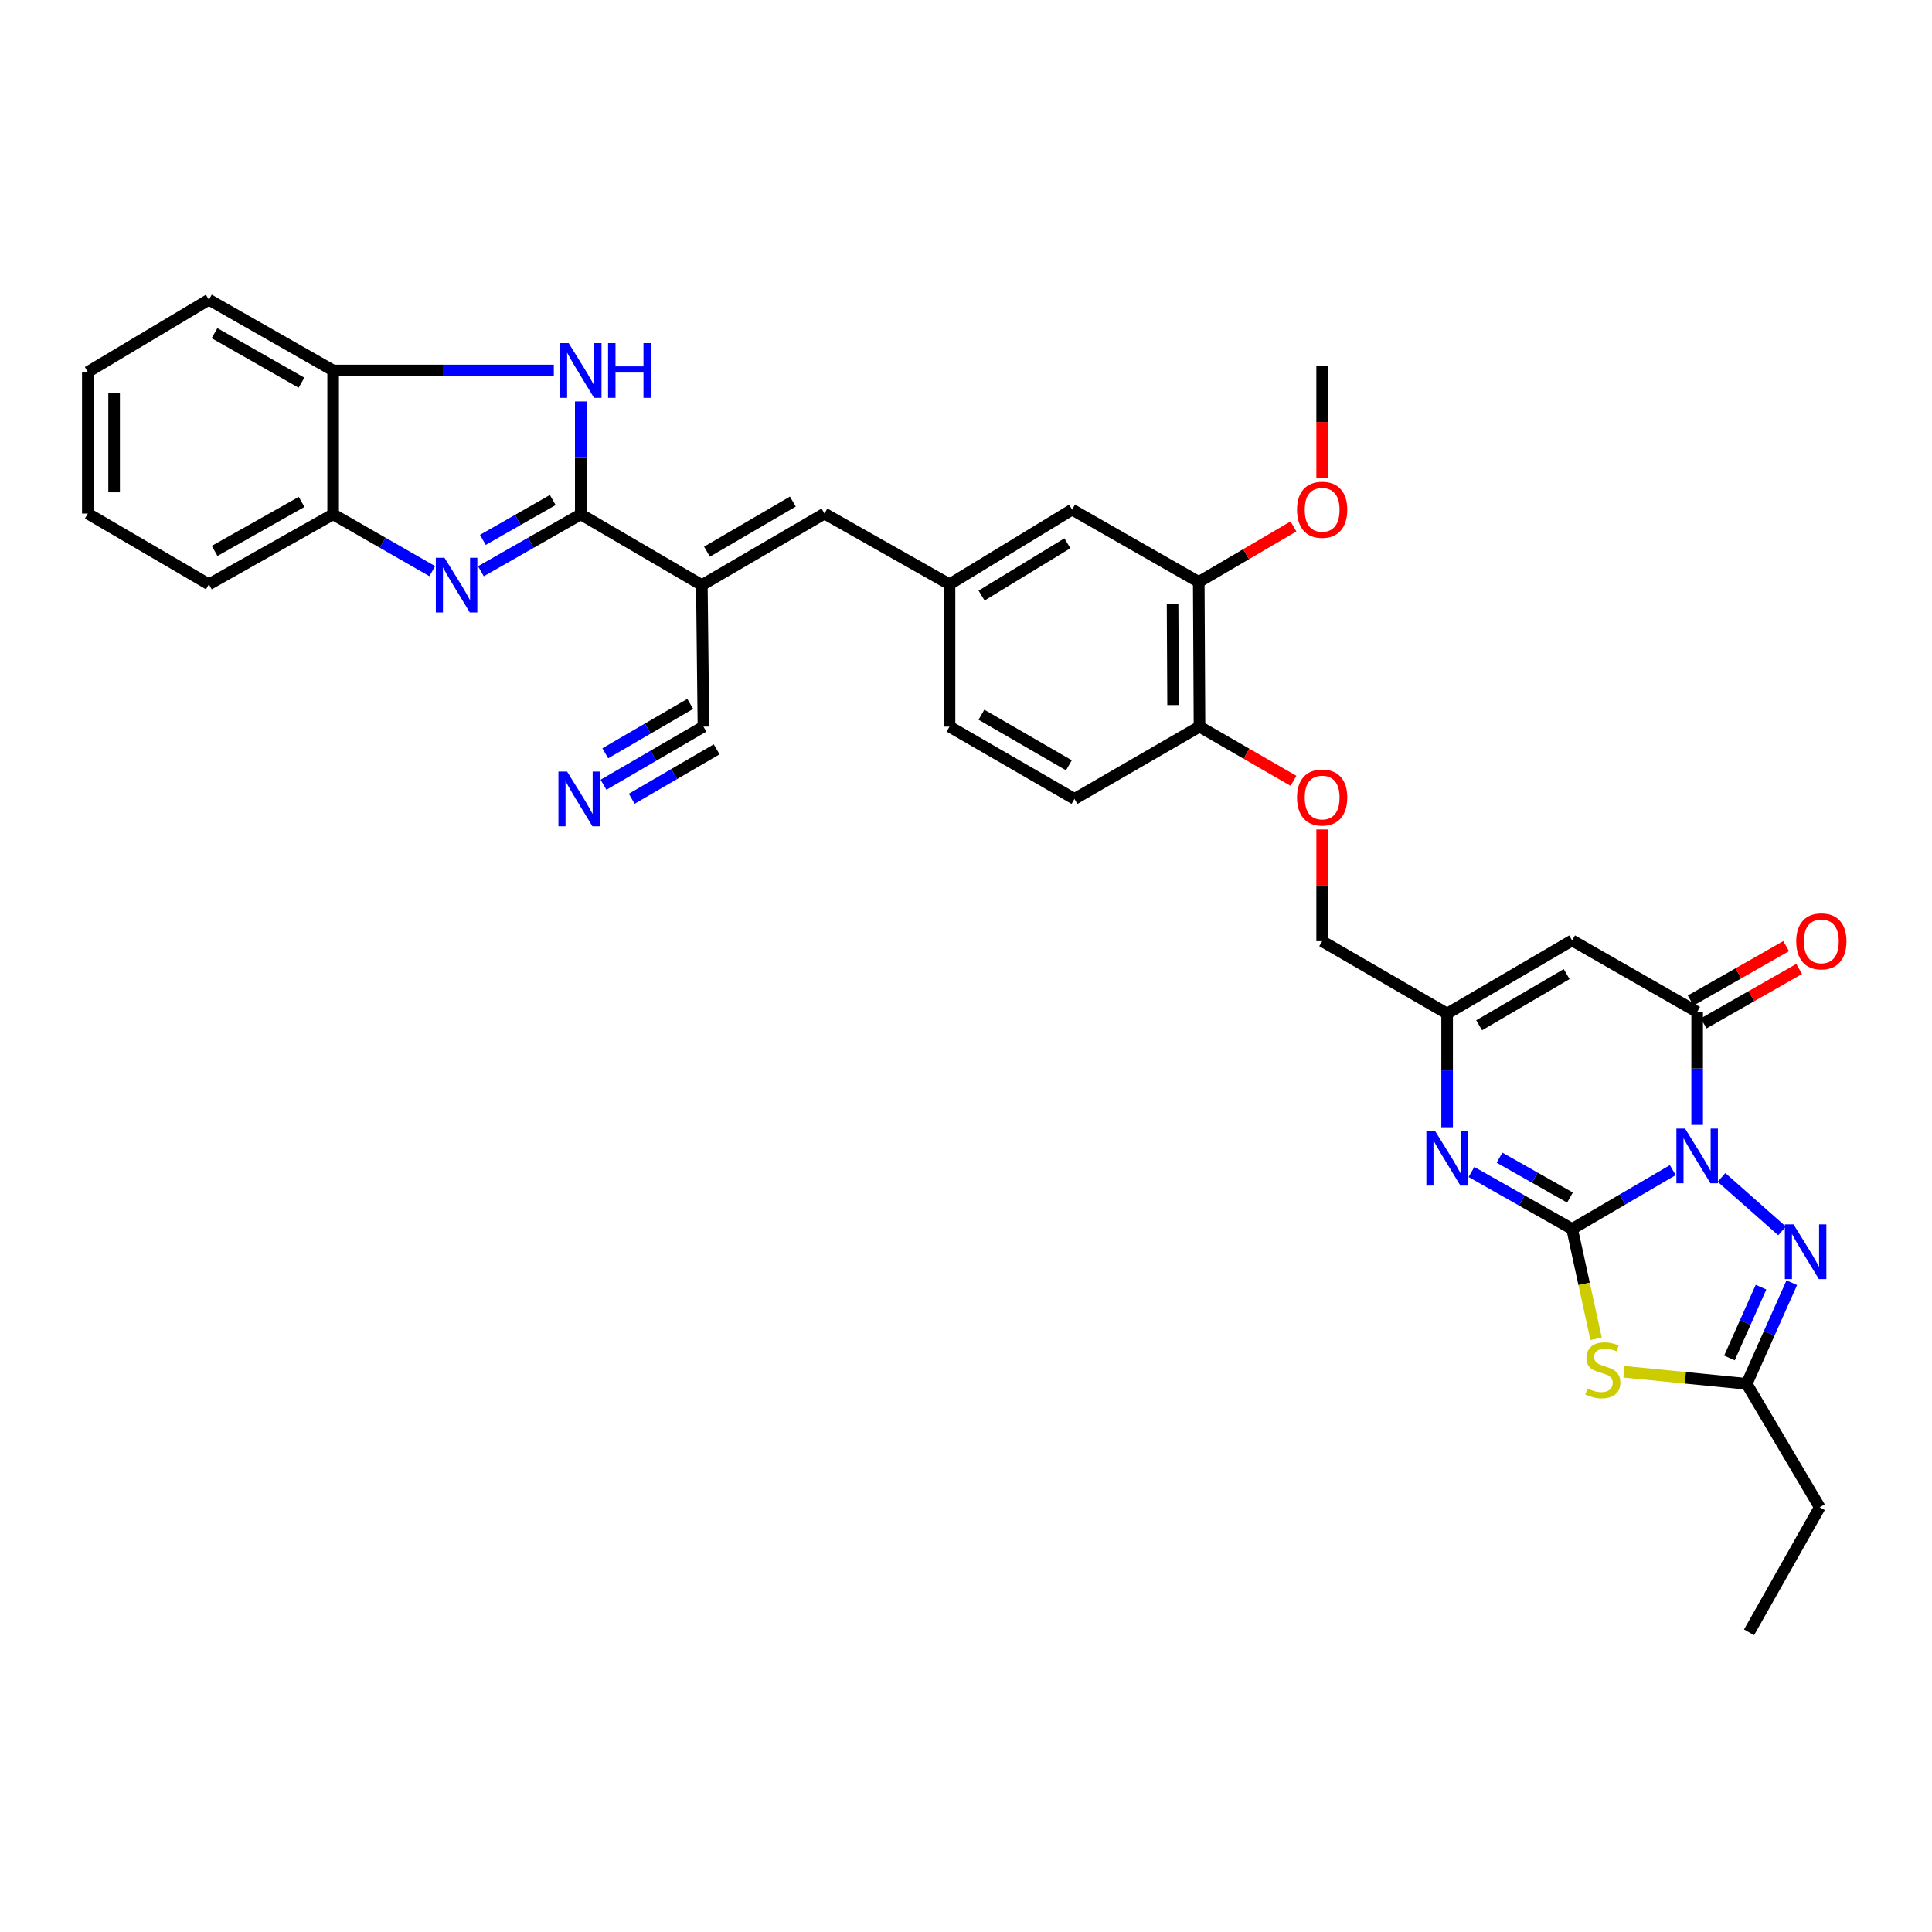 <?xml version='1.0' encoding='iso-8859-1'?>
<svg version='1.1' baseProfile='full'
              xmlns='http://www.w3.org/2000/svg'
                      xmlns:rdkit='http://www.rdkit.org/xml'
                      xmlns:xlink='http://www.w3.org/1999/xlink'
                  xml:space='preserve'
width='1000px' height='1000px' viewBox='0 0 1000 1000'>
<!-- END OF HEADER -->
<rect style='opacity:1.0;fill:#FFFFFF;stroke:none' width='1000' height='1000' x='0' y='0'> </rect>
<path class='bond-0' d='M 865.83,605.655 L 839.779,620.885' style='fill:none;fill-rule:evenodd;stroke:#0000FF;stroke-width:6px;stroke-linecap:butt;stroke-linejoin:miter;stroke-opacity:1' />
<path class='bond-0' d='M 839.779,620.885 L 813.727,636.115' style='fill:none;fill-rule:evenodd;stroke:#000000;stroke-width:6px;stroke-linecap:butt;stroke-linejoin:miter;stroke-opacity:1' />
<path class='bond-3' d='M 878.444,582.258 L 878.444,553.024' style='fill:none;fill-rule:evenodd;stroke:#0000FF;stroke-width:6px;stroke-linecap:butt;stroke-linejoin:miter;stroke-opacity:1' />
<path class='bond-3' d='M 878.444,553.024 L 878.444,523.79' style='fill:none;fill-rule:evenodd;stroke:#000000;stroke-width:6px;stroke-linecap:butt;stroke-linejoin:miter;stroke-opacity:1' />
<path class='bond-4' d='M 891.057,609.427 L 922.388,637.118' style='fill:none;fill-rule:evenodd;stroke:#0000FF;stroke-width:6px;stroke-linecap:butt;stroke-linejoin:miter;stroke-opacity:1' />
<path class='bond-1' d='M 813.727,636.115 L 819.929,664.541' style='fill:none;fill-rule:evenodd;stroke:#000000;stroke-width:6px;stroke-linecap:butt;stroke-linejoin:miter;stroke-opacity:1' />
<path class='bond-1' d='M 819.929,664.541 L 826.13,692.967' style='fill:none;fill-rule:evenodd;stroke:#CCCC00;stroke-width:6px;stroke-linecap:butt;stroke-linejoin:miter;stroke-opacity:1' />
<path class='bond-5' d='M 813.727,636.115 L 787.676,621.365' style='fill:none;fill-rule:evenodd;stroke:#000000;stroke-width:6px;stroke-linecap:butt;stroke-linejoin:miter;stroke-opacity:1' />
<path class='bond-5' d='M 787.676,621.365 L 761.625,606.615' style='fill:none;fill-rule:evenodd;stroke:#0000FF;stroke-width:6px;stroke-linecap:butt;stroke-linejoin:miter;stroke-opacity:1' />
<path class='bond-5' d='M 812.616,619.849 L 794.38,609.525' style='fill:none;fill-rule:evenodd;stroke:#000000;stroke-width:6px;stroke-linecap:butt;stroke-linejoin:miter;stroke-opacity:1' />
<path class='bond-5' d='M 794.38,609.525 L 776.145,599.2' style='fill:none;fill-rule:evenodd;stroke:#0000FF;stroke-width:6px;stroke-linecap:butt;stroke-linejoin:miter;stroke-opacity:1' />
<path class='bond-34' d='M 840.568,710.026 L 872.327,713.147' style='fill:none;fill-rule:evenodd;stroke:#CCCC00;stroke-width:6px;stroke-linecap:butt;stroke-linejoin:miter;stroke-opacity:1' />
<path class='bond-34' d='M 872.327,713.147 L 904.085,716.268' style='fill:none;fill-rule:evenodd;stroke:#000000;stroke-width:6px;stroke-linecap:butt;stroke-linejoin:miter;stroke-opacity:1' />
<path class='bond-2' d='M 300.601,266.202 L 363.276,302.842' style='fill:none;fill-rule:evenodd;stroke:#000000;stroke-width:6px;stroke-linecap:butt;stroke-linejoin:miter;stroke-opacity:1' />
<path class='bond-6' d='M 300.601,266.202 L 274.757,280.934' style='fill:none;fill-rule:evenodd;stroke:#000000;stroke-width:6px;stroke-linecap:butt;stroke-linejoin:miter;stroke-opacity:1' />
<path class='bond-6' d='M 274.757,280.934 L 248.912,295.666' style='fill:none;fill-rule:evenodd;stroke:#0000FF;stroke-width:6px;stroke-linecap:butt;stroke-linejoin:miter;stroke-opacity:1' />
<path class='bond-6' d='M 286.109,258.8 L 268.018,269.113' style='fill:none;fill-rule:evenodd;stroke:#000000;stroke-width:6px;stroke-linecap:butt;stroke-linejoin:miter;stroke-opacity:1' />
<path class='bond-6' d='M 268.018,269.113 L 249.927,279.425' style='fill:none;fill-rule:evenodd;stroke:#0000FF;stroke-width:6px;stroke-linecap:butt;stroke-linejoin:miter;stroke-opacity:1' />
<path class='bond-9' d='M 300.601,266.202 L 300.601,236.99' style='fill:none;fill-rule:evenodd;stroke:#000000;stroke-width:6px;stroke-linecap:butt;stroke-linejoin:miter;stroke-opacity:1' />
<path class='bond-9' d='M 300.601,236.99 L 300.601,207.778' style='fill:none;fill-rule:evenodd;stroke:#0000FF;stroke-width:6px;stroke-linecap:butt;stroke-linejoin:miter;stroke-opacity:1' />
<path class='bond-8' d='M 878.444,523.79 L 813.727,486.763' style='fill:none;fill-rule:evenodd;stroke:#000000;stroke-width:6px;stroke-linecap:butt;stroke-linejoin:miter;stroke-opacity:1' />
<path class='bond-18' d='M 881.812,529.701 L 906.53,515.615' style='fill:none;fill-rule:evenodd;stroke:#000000;stroke-width:6px;stroke-linecap:butt;stroke-linejoin:miter;stroke-opacity:1' />
<path class='bond-18' d='M 906.53,515.615 L 931.248,501.53' style='fill:none;fill-rule:evenodd;stroke:#FF0000;stroke-width:6px;stroke-linecap:butt;stroke-linejoin:miter;stroke-opacity:1' />
<path class='bond-18' d='M 875.075,517.878 L 899.793,503.793' style='fill:none;fill-rule:evenodd;stroke:#000000;stroke-width:6px;stroke-linecap:butt;stroke-linejoin:miter;stroke-opacity:1' />
<path class='bond-18' d='M 899.793,503.793 L 924.511,489.708' style='fill:none;fill-rule:evenodd;stroke:#FF0000;stroke-width:6px;stroke-linecap:butt;stroke-linejoin:miter;stroke-opacity:1' />
<path class='bond-10' d='M 927.43,663.924 L 915.758,690.096' style='fill:none;fill-rule:evenodd;stroke:#0000FF;stroke-width:6px;stroke-linecap:butt;stroke-linejoin:miter;stroke-opacity:1' />
<path class='bond-10' d='M 915.758,690.096 L 904.085,716.268' style='fill:none;fill-rule:evenodd;stroke:#000000;stroke-width:6px;stroke-linecap:butt;stroke-linejoin:miter;stroke-opacity:1' />
<path class='bond-10' d='M 911.501,666.234 L 903.331,684.554' style='fill:none;fill-rule:evenodd;stroke:#0000FF;stroke-width:6px;stroke-linecap:butt;stroke-linejoin:miter;stroke-opacity:1' />
<path class='bond-10' d='M 903.331,684.554 L 895.16,702.874' style='fill:none;fill-rule:evenodd;stroke:#000000;stroke-width:6px;stroke-linecap:butt;stroke-linejoin:miter;stroke-opacity:1' />
<path class='bond-35' d='M 749.026,583.451 L 749.026,554.036' style='fill:none;fill-rule:evenodd;stroke:#0000FF;stroke-width:6px;stroke-linecap:butt;stroke-linejoin:miter;stroke-opacity:1' />
<path class='bond-35' d='M 749.026,554.036 L 749.026,524.621' style='fill:none;fill-rule:evenodd;stroke:#000000;stroke-width:6px;stroke-linecap:butt;stroke-linejoin:miter;stroke-opacity:1' />
<path class='bond-13' d='M 223.741,295.627 L 198.086,280.915' style='fill:none;fill-rule:evenodd;stroke:#0000FF;stroke-width:6px;stroke-linecap:butt;stroke-linejoin:miter;stroke-opacity:1' />
<path class='bond-13' d='M 198.086,280.915 L 172.43,266.202' style='fill:none;fill-rule:evenodd;stroke:#000000;stroke-width:6px;stroke-linecap:butt;stroke-linejoin:miter;stroke-opacity:1' />
<path class='bond-7' d='M 363.276,302.842 L 426.752,265.809' style='fill:none;fill-rule:evenodd;stroke:#000000;stroke-width:6px;stroke-linecap:butt;stroke-linejoin:miter;stroke-opacity:1' />
<path class='bond-7' d='M 365.94,285.534 L 410.374,259.611' style='fill:none;fill-rule:evenodd;stroke:#000000;stroke-width:6px;stroke-linecap:butt;stroke-linejoin:miter;stroke-opacity:1' />
<path class='bond-14' d='M 363.276,302.842 L 364.1,376.093' style='fill:none;fill-rule:evenodd;stroke:#000000;stroke-width:6px;stroke-linecap:butt;stroke-linejoin:miter;stroke-opacity:1' />
<path class='bond-11' d='M 813.727,486.763 L 749.026,524.621' style='fill:none;fill-rule:evenodd;stroke:#000000;stroke-width:6px;stroke-linecap:butt;stroke-linejoin:miter;stroke-opacity:1' />
<path class='bond-11' d='M 810.894,504.186 L 765.603,530.687' style='fill:none;fill-rule:evenodd;stroke:#000000;stroke-width:6px;stroke-linecap:butt;stroke-linejoin:miter;stroke-opacity:1' />
<path class='bond-15' d='M 286.656,191.756 L 229.543,191.756' style='fill:none;fill-rule:evenodd;stroke:#0000FF;stroke-width:6px;stroke-linecap:butt;stroke-linejoin:miter;stroke-opacity:1' />
<path class='bond-15' d='M 229.543,191.756 L 172.43,191.756' style='fill:none;fill-rule:evenodd;stroke:#000000;stroke-width:6px;stroke-linecap:butt;stroke-linejoin:miter;stroke-opacity:1' />
<path class='bond-27' d='M 904.085,716.268 L 941.898,780.16' style='fill:none;fill-rule:evenodd;stroke:#000000;stroke-width:6px;stroke-linecap:butt;stroke-linejoin:miter;stroke-opacity:1' />
<path class='bond-23' d='M 749.026,524.621 L 684.34,487.157' style='fill:none;fill-rule:evenodd;stroke:#000000;stroke-width:6px;stroke-linecap:butt;stroke-linejoin:miter;stroke-opacity:1' />
<path class='bond-12' d='M 426.752,265.809 L 491.469,302.434' style='fill:none;fill-rule:evenodd;stroke:#000000;stroke-width:6px;stroke-linecap:butt;stroke-linejoin:miter;stroke-opacity:1' />
<path class='bond-28' d='M 172.43,266.202 L 108.122,302.434' style='fill:none;fill-rule:evenodd;stroke:#000000;stroke-width:6px;stroke-linecap:butt;stroke-linejoin:miter;stroke-opacity:1' />
<path class='bond-28' d='M 156.105,259.782 L 111.089,285.144' style='fill:none;fill-rule:evenodd;stroke:#000000;stroke-width:6px;stroke-linecap:butt;stroke-linejoin:miter;stroke-opacity:1' />
<path class='bond-37' d='M 172.43,266.202 L 172.43,191.756' style='fill:none;fill-rule:evenodd;stroke:#000000;stroke-width:6px;stroke-linecap:butt;stroke-linejoin:miter;stroke-opacity:1' />
<path class='bond-16' d='M 364.1,376.093 L 338.238,391.138' style='fill:none;fill-rule:evenodd;stroke:#000000;stroke-width:6px;stroke-linecap:butt;stroke-linejoin:miter;stroke-opacity:1' />
<path class='bond-16' d='M 338.238,391.138 L 312.377,406.182' style='fill:none;fill-rule:evenodd;stroke:#0000FF;stroke-width:6px;stroke-linecap:butt;stroke-linejoin:miter;stroke-opacity:1' />
<path class='bond-16' d='M 357.258,364.332 L 335.275,377.12' style='fill:none;fill-rule:evenodd;stroke:#000000;stroke-width:6px;stroke-linecap:butt;stroke-linejoin:miter;stroke-opacity:1' />
<path class='bond-16' d='M 335.275,377.12 L 313.293,389.907' style='fill:none;fill-rule:evenodd;stroke:#0000FF;stroke-width:6px;stroke-linecap:butt;stroke-linejoin:miter;stroke-opacity:1' />
<path class='bond-16' d='M 370.942,387.855 L 348.96,400.643' style='fill:none;fill-rule:evenodd;stroke:#000000;stroke-width:6px;stroke-linecap:butt;stroke-linejoin:miter;stroke-opacity:1' />
<path class='bond-16' d='M 348.96,400.643 L 326.978,413.431' style='fill:none;fill-rule:evenodd;stroke:#0000FF;stroke-width:6px;stroke-linecap:butt;stroke-linejoin:miter;stroke-opacity:1' />
<path class='bond-29' d='M 172.43,191.756 L 108.122,155.123' style='fill:none;fill-rule:evenodd;stroke:#000000;stroke-width:6px;stroke-linecap:butt;stroke-linejoin:miter;stroke-opacity:1' />
<path class='bond-29' d='M 156.049,198.085 L 111.033,172.442' style='fill:none;fill-rule:evenodd;stroke:#000000;stroke-width:6px;stroke-linecap:butt;stroke-linejoin:miter;stroke-opacity:1' />
<path class='bond-17' d='M 620.471,301.21 L 620.856,376.093' style='fill:none;fill-rule:evenodd;stroke:#000000;stroke-width:6px;stroke-linecap:butt;stroke-linejoin:miter;stroke-opacity:1' />
<path class='bond-17' d='M 606.922,312.512 L 607.191,364.931' style='fill:none;fill-rule:evenodd;stroke:#000000;stroke-width:6px;stroke-linecap:butt;stroke-linejoin:miter;stroke-opacity:1' />
<path class='bond-21' d='M 620.471,301.21 L 554.923,263.768' style='fill:none;fill-rule:evenodd;stroke:#000000;stroke-width:6px;stroke-linecap:butt;stroke-linejoin:miter;stroke-opacity:1' />
<path class='bond-26' d='M 620.471,301.21 L 644.98,286.842' style='fill:none;fill-rule:evenodd;stroke:#000000;stroke-width:6px;stroke-linecap:butt;stroke-linejoin:miter;stroke-opacity:1' />
<path class='bond-26' d='M 644.98,286.842 L 669.489,272.474' style='fill:none;fill-rule:evenodd;stroke:#FF0000;stroke-width:6px;stroke-linecap:butt;stroke-linejoin:miter;stroke-opacity:1' />
<path class='bond-19' d='M 620.856,376.093 L 645.182,390.125' style='fill:none;fill-rule:evenodd;stroke:#000000;stroke-width:6px;stroke-linecap:butt;stroke-linejoin:miter;stroke-opacity:1' />
<path class='bond-19' d='M 645.182,390.125 L 669.508,404.156' style='fill:none;fill-rule:evenodd;stroke:#FF0000;stroke-width:6px;stroke-linecap:butt;stroke-linejoin:miter;stroke-opacity:1' />
<path class='bond-24' d='M 620.856,376.093 L 556.147,413.513' style='fill:none;fill-rule:evenodd;stroke:#000000;stroke-width:6px;stroke-linecap:butt;stroke-linejoin:miter;stroke-opacity:1' />
<path class='bond-20' d='M 491.469,302.434 L 491.469,376.093' style='fill:none;fill-rule:evenodd;stroke:#000000;stroke-width:6px;stroke-linecap:butt;stroke-linejoin:miter;stroke-opacity:1' />
<path class='bond-36' d='M 491.469,302.434 L 554.923,263.768' style='fill:none;fill-rule:evenodd;stroke:#000000;stroke-width:6px;stroke-linecap:butt;stroke-linejoin:miter;stroke-opacity:1' />
<path class='bond-36' d='M 508.067,308.254 L 552.485,281.187' style='fill:none;fill-rule:evenodd;stroke:#000000;stroke-width:6px;stroke-linecap:butt;stroke-linejoin:miter;stroke-opacity:1' />
<path class='bond-22' d='M 684.34,429.332 L 684.34,458.244' style='fill:none;fill-rule:evenodd;stroke:#FF0000;stroke-width:6px;stroke-linecap:butt;stroke-linejoin:miter;stroke-opacity:1' />
<path class='bond-22' d='M 684.34,458.244 L 684.34,487.157' style='fill:none;fill-rule:evenodd;stroke:#000000;stroke-width:6px;stroke-linecap:butt;stroke-linejoin:miter;stroke-opacity:1' />
<path class='bond-25' d='M 556.147,413.513 L 491.469,376.093' style='fill:none;fill-rule:evenodd;stroke:#000000;stroke-width:6px;stroke-linecap:butt;stroke-linejoin:miter;stroke-opacity:1' />
<path class='bond-25' d='M 553.26,396.122 L 507.985,369.928' style='fill:none;fill-rule:evenodd;stroke:#000000;stroke-width:6px;stroke-linecap:butt;stroke-linejoin:miter;stroke-opacity:1' />
<path class='bond-30' d='M 684.34,247.587 L 684.34,218.454' style='fill:none;fill-rule:evenodd;stroke:#FF0000;stroke-width:6px;stroke-linecap:butt;stroke-linejoin:miter;stroke-opacity:1' />
<path class='bond-30' d='M 684.34,218.454 L 684.34,189.322' style='fill:none;fill-rule:evenodd;stroke:#000000;stroke-width:6px;stroke-linecap:butt;stroke-linejoin:miter;stroke-opacity:1' />
<path class='bond-31' d='M 941.898,780.16 L 905.31,844.877' style='fill:none;fill-rule:evenodd;stroke:#000000;stroke-width:6px;stroke-linecap:butt;stroke-linejoin:miter;stroke-opacity:1' />
<path class='bond-32' d='M 108.122,302.434 L 45.455,265.809' style='fill:none;fill-rule:evenodd;stroke:#000000;stroke-width:6px;stroke-linecap:butt;stroke-linejoin:miter;stroke-opacity:1' />
<path class='bond-33' d='M 108.122,155.123 L 45.455,192.543' style='fill:none;fill-rule:evenodd;stroke:#000000;stroke-width:6px;stroke-linecap:butt;stroke-linejoin:miter;stroke-opacity:1' />
<path class='bond-38' d='M 45.455,265.809 L 45.455,192.543' style='fill:none;fill-rule:evenodd;stroke:#000000;stroke-width:6px;stroke-linecap:butt;stroke-linejoin:miter;stroke-opacity:1' />
<path class='bond-38' d='M 59.062,254.819 L 59.062,203.533' style='fill:none;fill-rule:evenodd;stroke:#000000;stroke-width:6px;stroke-linecap:butt;stroke-linejoin:miter;stroke-opacity:1' />
<path  class='atom-0' d='M 872.184 584.12
L 881.464 599.12
Q 882.384 600.6, 883.864 603.28
Q 885.344 605.96, 885.424 606.12
L 885.424 584.12
L 889.184 584.12
L 889.184 612.44
L 885.304 612.44
L 875.344 596.04
Q 874.184 594.12, 872.944 591.92
Q 871.744 589.72, 871.384 589.04
L 871.384 612.44
L 867.704 612.44
L 867.704 584.12
L 872.184 584.12
' fill='#0000FF'/>
<path  class='atom-2' d='M 821.617 718.67
Q 821.937 718.79, 823.257 719.35
Q 824.577 719.91, 826.017 720.27
Q 827.497 720.59, 828.937 720.59
Q 831.617 720.59, 833.177 719.31
Q 834.737 717.99, 834.737 715.71
Q 834.737 714.15, 833.937 713.19
Q 833.177 712.23, 831.977 711.71
Q 830.777 711.19, 828.777 710.59
Q 826.257 709.83, 824.737 709.11
Q 823.257 708.39, 822.177 706.87
Q 821.137 705.35, 821.137 702.79
Q 821.137 699.23, 823.537 697.03
Q 825.977 694.83, 830.777 694.83
Q 834.057 694.83, 837.777 696.39
L 836.857 699.47
Q 833.457 698.07, 830.897 698.07
Q 828.137 698.07, 826.617 699.23
Q 825.097 700.35, 825.137 702.31
Q 825.137 703.83, 825.897 704.75
Q 826.697 705.67, 827.817 706.19
Q 828.977 706.71, 830.897 707.31
Q 833.457 708.11, 834.977 708.91
Q 836.497 709.71, 837.577 711.35
Q 838.697 712.95, 838.697 715.71
Q 838.697 719.63, 836.057 721.75
Q 833.457 723.83, 829.097 723.83
Q 826.577 723.83, 824.657 723.27
Q 822.777 722.75, 820.537 721.83
L 821.617 718.67
' fill='#CCCC00'/>
<path  class='atom-5' d='M 928.32 633.733
L 937.6 648.733
Q 938.52 650.213, 940 652.893
Q 941.48 655.573, 941.56 655.733
L 941.56 633.733
L 945.32 633.733
L 945.32 662.053
L 941.44 662.053
L 931.48 645.653
Q 930.32 643.733, 929.08 641.533
Q 927.88 639.333, 927.52 638.653
L 927.52 662.053
L 923.84 662.053
L 923.84 633.733
L 928.32 633.733
' fill='#0000FF'/>
<path  class='atom-6' d='M 742.766 585.322
L 752.046 600.322
Q 752.966 601.802, 754.446 604.482
Q 755.926 607.162, 756.006 607.322
L 756.006 585.322
L 759.766 585.322
L 759.766 613.642
L 755.886 613.642
L 745.926 597.242
Q 744.766 595.322, 743.526 593.122
Q 742.326 590.922, 741.966 590.242
L 741.966 613.642
L 738.286 613.642
L 738.286 585.322
L 742.766 585.322
' fill='#0000FF'/>
<path  class='atom-7' d='M 230.063 288.682
L 239.343 303.682
Q 240.263 305.162, 241.743 307.842
Q 243.223 310.522, 243.303 310.682
L 243.303 288.682
L 247.063 288.682
L 247.063 317.002
L 243.183 317.002
L 233.223 300.602
Q 232.063 298.682, 230.823 296.482
Q 229.623 294.282, 229.263 293.602
L 229.263 317.002
L 225.583 317.002
L 225.583 288.682
L 230.063 288.682
' fill='#0000FF'/>
<path  class='atom-10' d='M 294.341 177.596
L 303.621 192.596
Q 304.541 194.076, 306.021 196.756
Q 307.501 199.436, 307.581 199.596
L 307.581 177.596
L 311.341 177.596
L 311.341 205.916
L 307.461 205.916
L 297.501 189.516
Q 296.341 187.596, 295.101 185.396
Q 293.901 183.196, 293.541 182.516
L 293.541 205.916
L 289.861 205.916
L 289.861 177.596
L 294.341 177.596
' fill='#0000FF'/>
<path  class='atom-10' d='M 314.741 177.596
L 318.581 177.596
L 318.581 189.636
L 333.061 189.636
L 333.061 177.596
L 336.901 177.596
L 336.901 205.916
L 333.061 205.916
L 333.061 192.836
L 318.581 192.836
L 318.581 205.916
L 314.741 205.916
L 314.741 177.596
' fill='#0000FF'/>
<path  class='atom-17' d='M 293.517 399.353
L 302.797 414.353
Q 303.717 415.833, 305.197 418.513
Q 306.677 421.193, 306.757 421.353
L 306.757 399.353
L 310.517 399.353
L 310.517 427.673
L 306.637 427.673
L 296.677 411.273
Q 295.517 409.353, 294.277 407.153
Q 293.077 404.953, 292.717 404.273
L 292.717 427.673
L 289.037 427.673
L 289.037 399.353
L 293.517 399.353
' fill='#0000FF'/>
<path  class='atom-19' d='M 929.729 487.237
Q 929.729 480.437, 933.089 476.637
Q 936.449 472.837, 942.729 472.837
Q 949.009 472.837, 952.369 476.637
Q 955.729 480.437, 955.729 487.237
Q 955.729 494.117, 952.329 498.037
Q 948.929 501.917, 942.729 501.917
Q 936.489 501.917, 933.089 498.037
Q 929.729 494.157, 929.729 487.237
M 942.729 498.717
Q 947.049 498.717, 949.369 495.837
Q 951.729 492.917, 951.729 487.237
Q 951.729 481.677, 949.369 478.877
Q 947.049 476.037, 942.729 476.037
Q 938.409 476.037, 936.049 478.837
Q 933.729 481.637, 933.729 487.237
Q 933.729 492.957, 936.049 495.837
Q 938.409 498.717, 942.729 498.717
' fill='#FF0000'/>
<path  class='atom-23' d='M 671.34 412.791
Q 671.34 405.991, 674.7 402.191
Q 678.06 398.391, 684.34 398.391
Q 690.62 398.391, 693.98 402.191
Q 697.34 405.991, 697.34 412.791
Q 697.34 419.671, 693.94 423.591
Q 690.54 427.471, 684.34 427.471
Q 678.1 427.471, 674.7 423.591
Q 671.34 419.711, 671.34 412.791
M 684.34 424.271
Q 688.66 424.271, 690.98 421.391
Q 693.34 418.471, 693.34 412.791
Q 693.34 407.231, 690.98 404.431
Q 688.66 401.591, 684.34 401.591
Q 680.02 401.591, 677.66 404.391
Q 675.34 407.191, 675.34 412.791
Q 675.34 418.511, 677.66 421.391
Q 680.02 424.271, 684.34 424.271
' fill='#FF0000'/>
<path  class='atom-27' d='M 671.34 263.848
Q 671.34 257.048, 674.7 253.248
Q 678.06 249.448, 684.34 249.448
Q 690.62 249.448, 693.98 253.248
Q 697.34 257.048, 697.34 263.848
Q 697.34 270.728, 693.94 274.648
Q 690.54 278.528, 684.34 278.528
Q 678.1 278.528, 674.7 274.648
Q 671.34 270.768, 671.34 263.848
M 684.34 275.328
Q 688.66 275.328, 690.98 272.448
Q 693.34 269.528, 693.34 263.848
Q 693.34 258.288, 690.98 255.488
Q 688.66 252.648, 684.34 252.648
Q 680.02 252.648, 677.66 255.448
Q 675.34 258.248, 675.34 263.848
Q 675.34 269.568, 677.66 272.448
Q 680.02 275.328, 684.34 275.328
' fill='#FF0000'/>
</svg>
